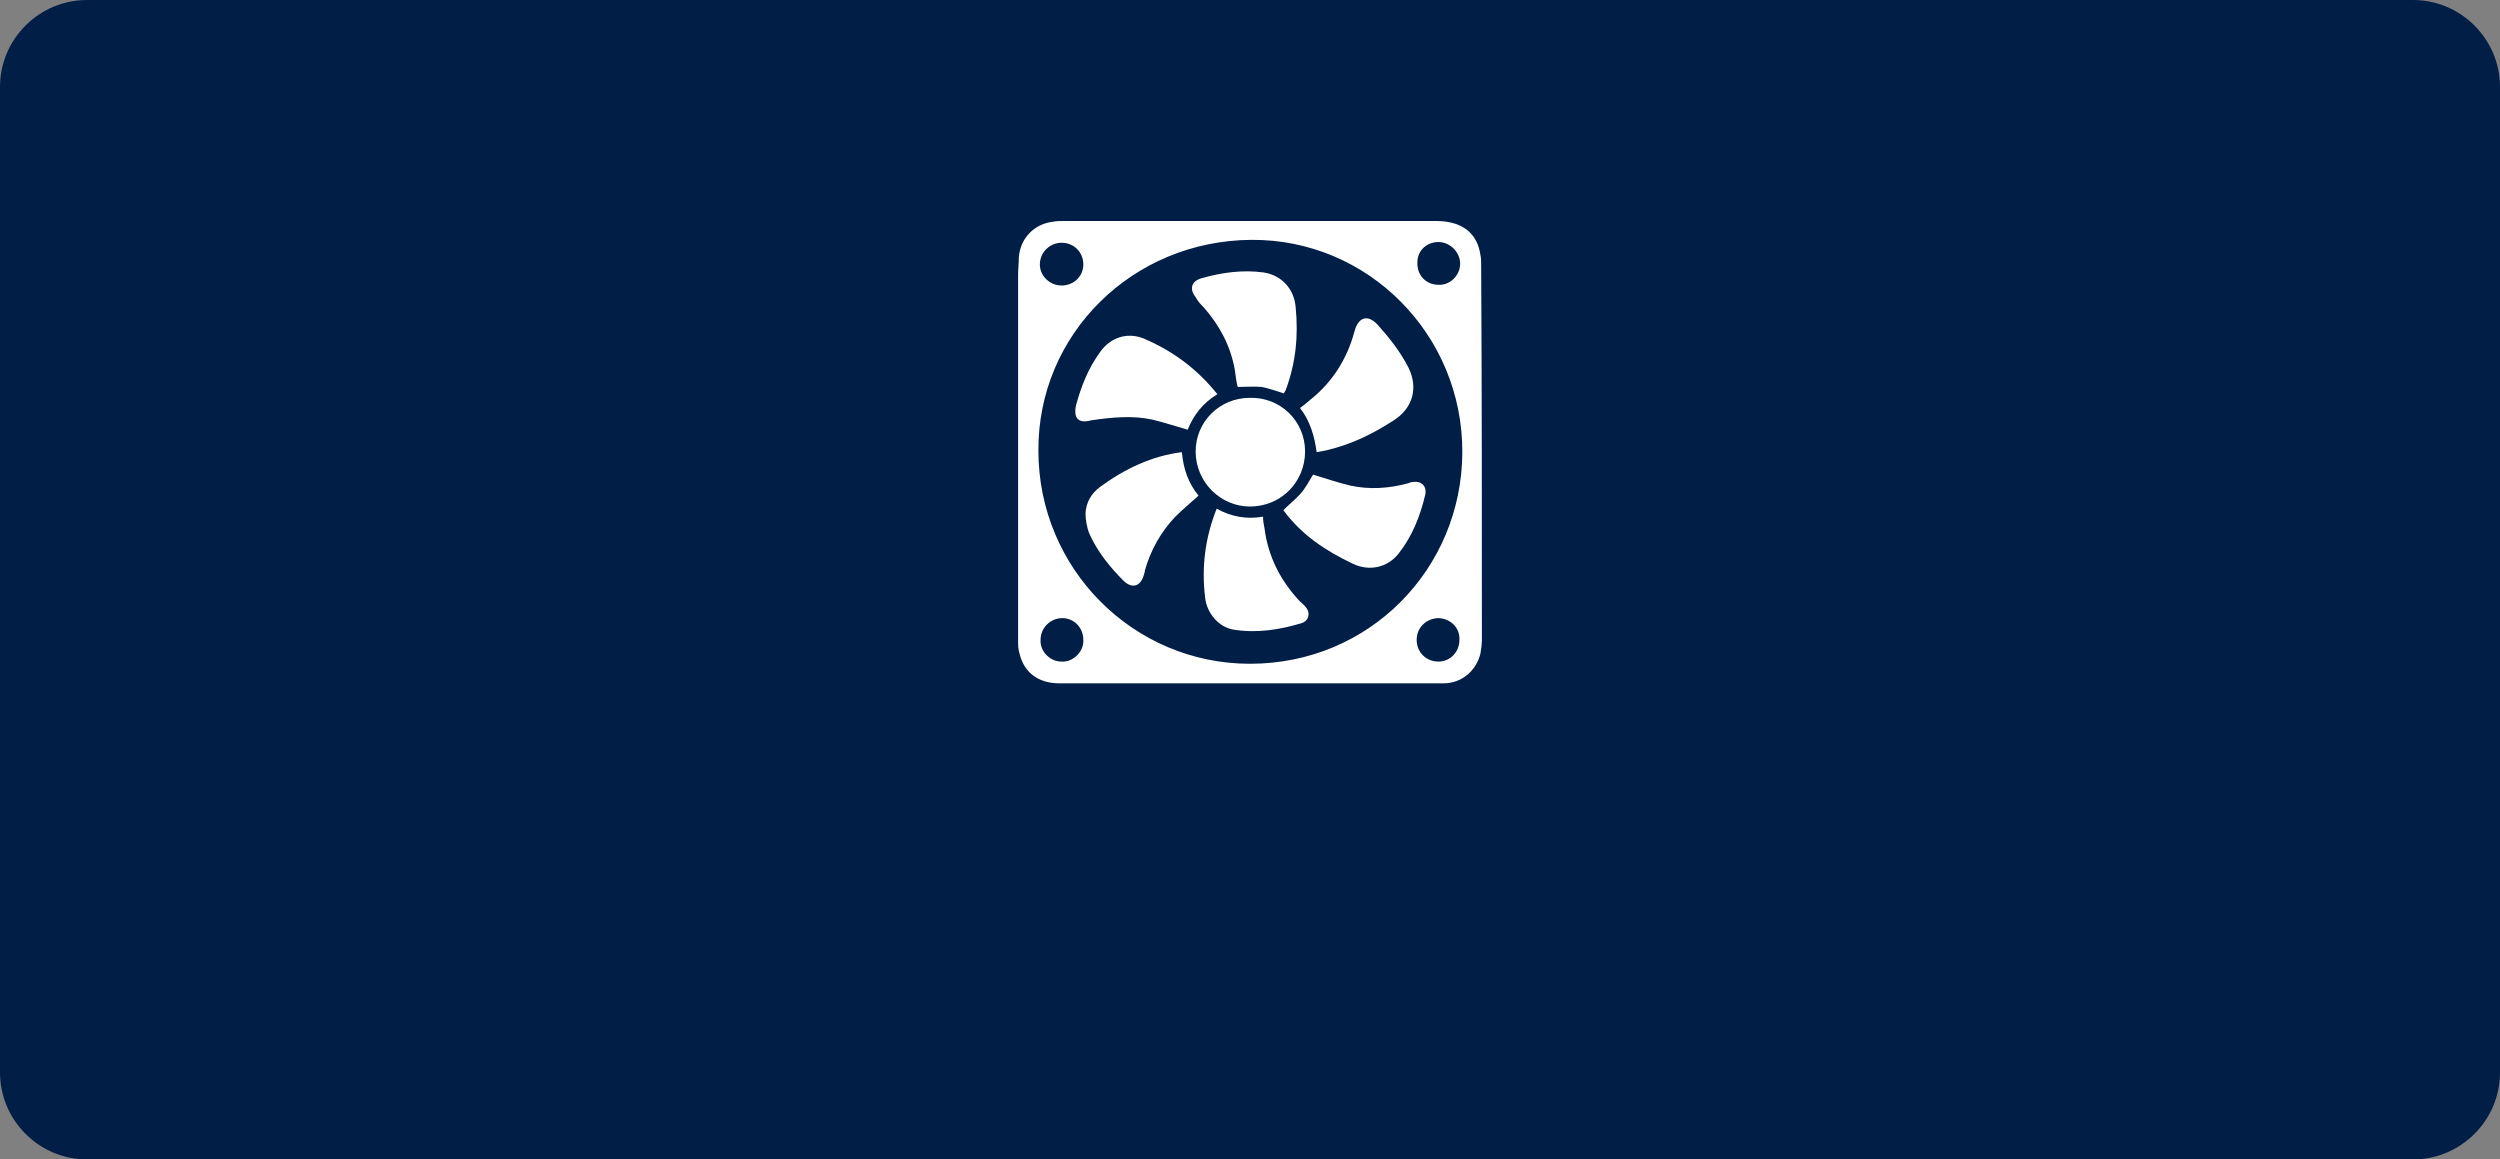 <?xml version="1.0" encoding="utf-8"?>
<!-- Generator: Adobe Illustrator 28.0.0, SVG Export Plug-In . SVG Version: 6.00 Build 0)  -->
<svg version="1.1" id="Layer_1" xmlns="http://www.w3.org/2000/svg" xmlns:xlink="http://www.w3.org/1999/xlink" x="0px" y="0px"
	 viewBox="0 0 345 160" style="enable-background:new 0 0 345 160;" xml:space="preserve">
<rect x="0" y="0" width="345" height="160" fill="#808080" stroke="none"/>
<style type="text/css">
	.st0{fill:#011E46;}
	.st1{fill:#FFFFFF;}
</style>
<path class="st0" d="M333,160H12c-6.6,0-12-5.4-12-12V12C0,5.4,5.4,0,12,0h321c6.6,0,12,5.4,12,12v136C345,154.6,339.6,160,333,160z
	"/>
<g>
	<path class="st1" d="M204.4,36.6c0-0.5,0-1-0.1-1.4c-0.3-2.1-1.4-3.6-3.4-4.3c-0.9-0.3-1.8-0.4-2.7-0.4c-17.2,0-34.4,0-51.5,0
		c-0.5,0-0.9,0-1.4,0.1c-2.6,0.3-4.5,2.3-4.7,4.9c0,0.8-0.1,1.6-0.1,2.4c0,16.8,0,33.7,0,50.5c0,0.6,0,1.2,0.2,1.8
		c0.6,2.6,2.6,4.1,5.5,4.1c8.7,0,17.5,0,26.2,0c5.3,0,10.5,0,15.8,0c3.7,0,7.3,0,11,0c2.5,0,4.5-1.7,5.1-4.1
		c0.1-0.6,0.2-1.3,0.2-1.9C204.5,71,204.5,53.8,204.4,36.6z M198.5,33.4c1.6,0,3,1.4,3,3c0,1.6-1.4,3-3,2.9c-1.7,0-2.9-1.3-2.9-2.9
		C195.5,34.7,196.8,33.4,198.5,33.4z M146.5,33.5c1.7,0,3,1.3,3,3c0,1.6-1.3,2.9-3,2.9c-1.6,0-3-1.3-3-2.9
		C143.5,34.8,144.9,33.5,146.5,33.5z M146.5,91.3c-1.6,0-3-1.4-2.9-3c0-1.7,1.4-3,3-3c1.6,0,2.9,1.3,2.9,3
		C149.6,89.9,148.1,91.4,146.5,91.3z M198.5,91.3c-1.7,0-3-1.3-3-3c0-1.7,1.3-2.9,2.9-3c1.7,0,3.1,1.3,3,3
		C201.4,90,200.1,91.3,198.5,91.3z M172.5,91.6c-16.1,0-29.2-13.1-29.2-29.4c-0.1-16.1,13-29,29.4-29.1
		c16.1-0.1,29.2,13.1,29.1,29.4C201.7,78.5,189,91.6,172.5,91.6z"/>
	<path class="st1" d="M165,62.3c0,4.2,3.4,7.6,7.5,7.6c4.3,0,7.6-3.4,7.6-7.6c0-4.2-3.4-7.5-7.6-7.4C168.3,54.9,165,58.2,165,62.3z"
		/>
	<path class="st1" d="M194.3,66.7c-2.6,0.7-5.3,0.9-8,0.3c-1.7-0.4-3.4-1-5.1-1.5c-0.5,0.8-1,1.8-1.7,2.6c-0.7,0.8-1.6,1.5-2.4,2.3
		c2.5,3.4,5.8,5.6,9.6,7.4c2.3,1.1,4.8,0.5,6.3-1.4c1.9-2.4,3-5.2,3.7-8.2c0.2-1.1-0.5-1.8-1.6-1.7
		C194.8,66.5,194.5,66.6,194.3,66.7z"/>
	<path class="st1" d="M159,57.9c1.6,0.4,3.2,0.9,4.9,1.4c0.8-2,2.1-3.7,4.1-4.9c-2.8-3.5-6.2-6-10.2-7.7c-2.3-0.9-4.6-0.1-6,1.9
		c-1.6,2.2-2.6,4.7-3.3,7.3c-0.4,1.8,0.3,2.6,2.1,2.1C153.4,57.6,156.2,57.3,159,57.9z"/>
	<path class="st1" d="M166.1,42.4c2.2,2.5,3.7,5.3,4.3,8.6c0.1,0.8,0.2,1.6,0.4,2.4c1.1,0,2.2-0.1,3.3,0c1.1,0.2,2.1,0.6,3.1,0.9
		c0-0.1,0.1-0.3,0.2-0.4c1.4-3.7,1.8-7.5,1.4-11.5c-0.2-2.5-1.9-4.4-4.4-4.8c-2.9-0.4-5.8,0-8.6,0.8c-1.4,0.4-1.7,1.5-0.8,2.6
		C165.3,41.6,165.7,42,166.1,42.4z"/>
	<path class="st1" d="M151.8,67.2c-1.2,0.9-1.9,2.1-2,3.6c0,1,0.2,2.1,0.6,3c1.1,2.4,2.8,4.5,4.7,6.4c1.1,1,2.2,0.8,2.7-0.7
		c0.1-0.3,0.2-0.6,0.2-0.8c0.8-2.8,2.2-5.3,4.2-7.4c1-1,2.1-1.9,3.2-2.9c-1.4-1.7-2.1-3.7-2.3-6C159,62.9,155.2,64.7,151.8,67.2z"/>
	<path class="st1" d="M179.3,82.9c-2.6-2.8-4.3-6.1-4.8-10c-0.1-0.5-0.2-1-0.2-1.6c-2.3,0.4-4.4,0-6.4-1.1c-1.6,4-2.1,8.1-1.6,12.2
		c0.2,2.2,1.9,4.2,4,4.5c3.2,0.5,6.3,0,9.3-0.9c1-0.3,1.3-1.4,0.6-2.2C180,83.5,179.6,83.2,179.3,82.9z"/>
	<path class="st1" d="M186.9,45.8c-1,3.7-3,6.9-6,9.3c-0.5,0.4-0.9,0.8-1.5,1.2c1.4,1.8,2,3.9,2.3,6.1c0.6-0.1,1.1-0.2,1.5-0.3
		c3.4-0.8,6.4-2.3,9.3-4.2c2.5-1.7,3.2-4.4,1.9-7.1c-1.1-2.2-2.6-4.1-4.3-6C188.7,43.3,187.4,43.8,186.9,45.8z"/>
</g>
</svg>
